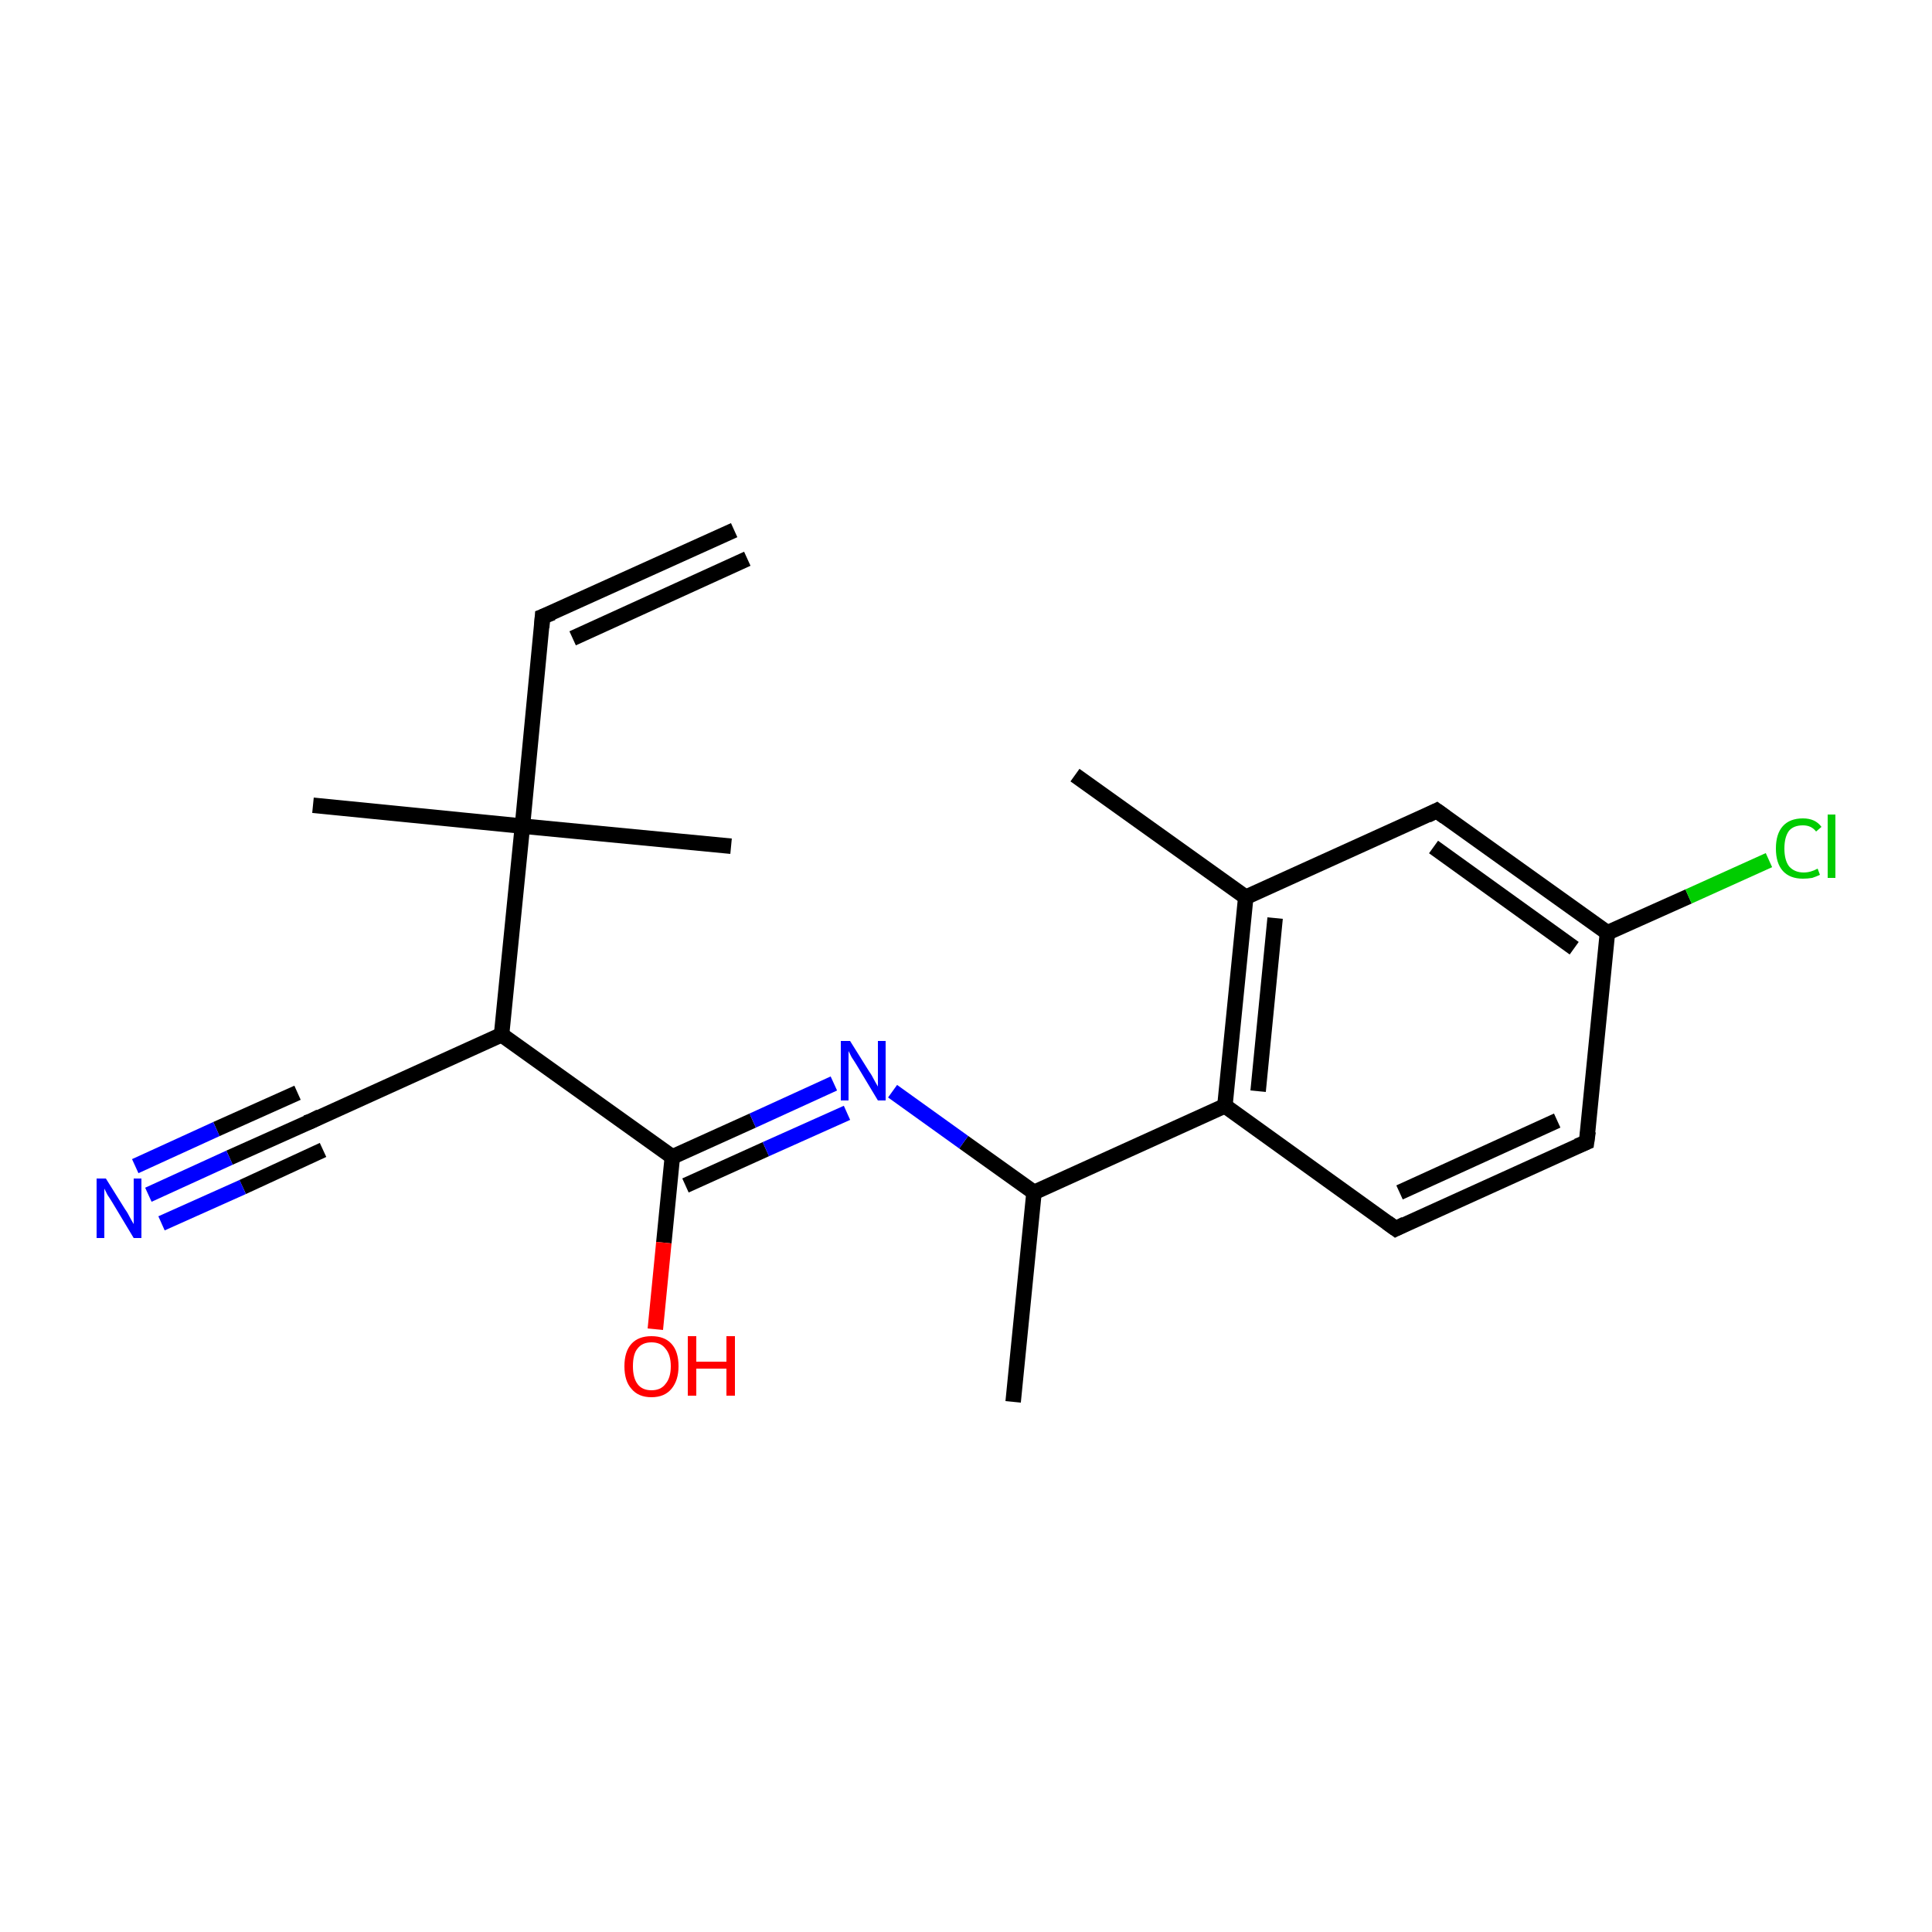 <?xml version='1.0' encoding='iso-8859-1'?>
<svg version='1.1' baseProfile='full'
              xmlns='http://www.w3.org/2000/svg'
                      xmlns:rdkit='http://www.rdkit.org/xml'
                      xmlns:xlink='http://www.w3.org/1999/xlink'
                  xml:space='preserve'
width='250px' height='250px' viewBox='0 0 250 250'>
<!-- END OF HEADER -->
<rect style='opacity:1.0;fill:#FFFFFF;stroke:none' width='250.0' height='250.0' x='0.0' y='0.0'> </rect>
<path class='bond-0 atom-0 atom-5' d='M 95.0,68.6 L 70.2,79.8' style='fill:none;fill-rule:evenodd;stroke:#000000;stroke-width:2.0px;stroke-linecap:butt;stroke-linejoin:miter;stroke-opacity:1' />
<path class='bond-0 atom-0 atom-5' d='M 96.7,72.3 L 74.1,82.6' style='fill:none;fill-rule:evenodd;stroke:#000000;stroke-width:2.0px;stroke-linecap:butt;stroke-linejoin:miter;stroke-opacity:1' />
<path class='bond-1 atom-1 atom-10' d='M 139.1,100.3 L 161.2,116.1' style='fill:none;fill-rule:evenodd;stroke:#000000;stroke-width:2.0px;stroke-linecap:butt;stroke-linejoin:miter;stroke-opacity:1' />
<path class='bond-2 atom-2 atom-11' d='M 131.1,181.4 L 133.8,154.3' style='fill:none;fill-rule:evenodd;stroke:#000000;stroke-width:2.0px;stroke-linecap:butt;stroke-linejoin:miter;stroke-opacity:1' />
<path class='bond-3 atom-3 atom-16' d='M 40.5,104.2 L 67.6,106.9' style='fill:none;fill-rule:evenodd;stroke:#000000;stroke-width:2.0px;stroke-linecap:butt;stroke-linejoin:miter;stroke-opacity:1' />
<path class='bond-4 atom-4 atom-16' d='M 94.6,109.5 L 67.6,106.9' style='fill:none;fill-rule:evenodd;stroke:#000000;stroke-width:2.0px;stroke-linecap:butt;stroke-linejoin:miter;stroke-opacity:1' />
<path class='bond-5 atom-5 atom-16' d='M 70.2,79.8 L 67.6,106.9' style='fill:none;fill-rule:evenodd;stroke:#000000;stroke-width:2.0px;stroke-linecap:butt;stroke-linejoin:miter;stroke-opacity:1' />
<path class='bond-6 atom-6 atom-7' d='M 205.3,147.8 L 180.6,159.0' style='fill:none;fill-rule:evenodd;stroke:#000000;stroke-width:2.0px;stroke-linecap:butt;stroke-linejoin:miter;stroke-opacity:1' />
<path class='bond-6 atom-6 atom-7' d='M 201.5,145.0 L 181.1,154.3' style='fill:none;fill-rule:evenodd;stroke:#000000;stroke-width:2.0px;stroke-linecap:butt;stroke-linejoin:miter;stroke-opacity:1' />
<path class='bond-7 atom-6 atom-12' d='M 205.3,147.8 L 208.0,120.7' style='fill:none;fill-rule:evenodd;stroke:#000000;stroke-width:2.0px;stroke-linecap:butt;stroke-linejoin:miter;stroke-opacity:1' />
<path class='bond-8 atom-7 atom-13' d='M 180.6,159.0 L 158.5,143.1' style='fill:none;fill-rule:evenodd;stroke:#000000;stroke-width:2.0px;stroke-linecap:butt;stroke-linejoin:miter;stroke-opacity:1' />
<path class='bond-9 atom-8 atom-10' d='M 185.9,104.9 L 161.2,116.1' style='fill:none;fill-rule:evenodd;stroke:#000000;stroke-width:2.0px;stroke-linecap:butt;stroke-linejoin:miter;stroke-opacity:1' />
<path class='bond-10 atom-8 atom-12' d='M 185.9,104.9 L 208.0,120.7' style='fill:none;fill-rule:evenodd;stroke:#000000;stroke-width:2.0px;stroke-linecap:butt;stroke-linejoin:miter;stroke-opacity:1' />
<path class='bond-10 atom-8 atom-12' d='M 185.5,109.6 L 203.7,122.7' style='fill:none;fill-rule:evenodd;stroke:#000000;stroke-width:2.0px;stroke-linecap:butt;stroke-linejoin:miter;stroke-opacity:1' />
<path class='bond-11 atom-9 atom-14' d='M 40.2,145.1 L 64.9,133.9' style='fill:none;fill-rule:evenodd;stroke:#000000;stroke-width:2.0px;stroke-linecap:butt;stroke-linejoin:miter;stroke-opacity:1' />
<path class='bond-12 atom-9 atom-18' d='M 40.2,145.1 L 29.7,149.8' style='fill:none;fill-rule:evenodd;stroke:#000000;stroke-width:2.0px;stroke-linecap:butt;stroke-linejoin:miter;stroke-opacity:1' />
<path class='bond-12 atom-9 atom-18' d='M 29.7,149.8 L 19.2,154.6' style='fill:none;fill-rule:evenodd;stroke:#0000FF;stroke-width:2.0px;stroke-linecap:butt;stroke-linejoin:miter;stroke-opacity:1' />
<path class='bond-12 atom-9 atom-18' d='M 41.8,148.8 L 31.4,153.6' style='fill:none;fill-rule:evenodd;stroke:#000000;stroke-width:2.0px;stroke-linecap:butt;stroke-linejoin:miter;stroke-opacity:1' />
<path class='bond-12 atom-9 atom-18' d='M 31.4,153.6 L 20.9,158.3' style='fill:none;fill-rule:evenodd;stroke:#0000FF;stroke-width:2.0px;stroke-linecap:butt;stroke-linejoin:miter;stroke-opacity:1' />
<path class='bond-12 atom-9 atom-18' d='M 38.5,141.4 L 28.0,146.1' style='fill:none;fill-rule:evenodd;stroke:#000000;stroke-width:2.0px;stroke-linecap:butt;stroke-linejoin:miter;stroke-opacity:1' />
<path class='bond-12 atom-9 atom-18' d='M 28.0,146.1 L 17.5,150.9' style='fill:none;fill-rule:evenodd;stroke:#0000FF;stroke-width:2.0px;stroke-linecap:butt;stroke-linejoin:miter;stroke-opacity:1' />
<path class='bond-13 atom-10 atom-13' d='M 161.2,116.1 L 158.5,143.1' style='fill:none;fill-rule:evenodd;stroke:#000000;stroke-width:2.0px;stroke-linecap:butt;stroke-linejoin:miter;stroke-opacity:1' />
<path class='bond-13 atom-10 atom-13' d='M 165.0,118.8 L 162.8,141.2' style='fill:none;fill-rule:evenodd;stroke:#000000;stroke-width:2.0px;stroke-linecap:butt;stroke-linejoin:miter;stroke-opacity:1' />
<path class='bond-14 atom-11 atom-13' d='M 133.8,154.3 L 158.5,143.1' style='fill:none;fill-rule:evenodd;stroke:#000000;stroke-width:2.0px;stroke-linecap:butt;stroke-linejoin:miter;stroke-opacity:1' />
<path class='bond-15 atom-11 atom-19' d='M 133.8,154.3 L 124.7,147.8' style='fill:none;fill-rule:evenodd;stroke:#000000;stroke-width:2.0px;stroke-linecap:butt;stroke-linejoin:miter;stroke-opacity:1' />
<path class='bond-15 atom-11 atom-19' d='M 124.7,147.8 L 115.5,141.2' style='fill:none;fill-rule:evenodd;stroke:#0000FF;stroke-width:2.0px;stroke-linecap:butt;stroke-linejoin:miter;stroke-opacity:1' />
<path class='bond-16 atom-12 atom-17' d='M 208.0,120.7 L 218.5,116.0' style='fill:none;fill-rule:evenodd;stroke:#000000;stroke-width:2.0px;stroke-linecap:butt;stroke-linejoin:miter;stroke-opacity:1' />
<path class='bond-16 atom-12 atom-17' d='M 218.5,116.0 L 228.9,111.3' style='fill:none;fill-rule:evenodd;stroke:#00CC00;stroke-width:2.0px;stroke-linecap:butt;stroke-linejoin:miter;stroke-opacity:1' />
<path class='bond-17 atom-14 atom-15' d='M 64.9,133.9 L 87.0,149.7' style='fill:none;fill-rule:evenodd;stroke:#000000;stroke-width:2.0px;stroke-linecap:butt;stroke-linejoin:miter;stroke-opacity:1' />
<path class='bond-18 atom-14 atom-16' d='M 64.9,133.9 L 67.6,106.9' style='fill:none;fill-rule:evenodd;stroke:#000000;stroke-width:2.0px;stroke-linecap:butt;stroke-linejoin:miter;stroke-opacity:1' />
<path class='bond-19 atom-15 atom-19' d='M 87.0,149.7 L 97.4,145.0' style='fill:none;fill-rule:evenodd;stroke:#000000;stroke-width:2.0px;stroke-linecap:butt;stroke-linejoin:miter;stroke-opacity:1' />
<path class='bond-19 atom-15 atom-19' d='M 97.4,145.0 L 107.9,140.2' style='fill:none;fill-rule:evenodd;stroke:#0000FF;stroke-width:2.0px;stroke-linecap:butt;stroke-linejoin:miter;stroke-opacity:1' />
<path class='bond-19 atom-15 atom-19' d='M 88.7,153.4 L 99.1,148.7' style='fill:none;fill-rule:evenodd;stroke:#000000;stroke-width:2.0px;stroke-linecap:butt;stroke-linejoin:miter;stroke-opacity:1' />
<path class='bond-19 atom-15 atom-19' d='M 99.1,148.7 L 109.6,144.0' style='fill:none;fill-rule:evenodd;stroke:#0000FF;stroke-width:2.0px;stroke-linecap:butt;stroke-linejoin:miter;stroke-opacity:1' />
<path class='bond-20 atom-15 atom-20' d='M 87.0,149.7 L 85.9,160.8' style='fill:none;fill-rule:evenodd;stroke:#000000;stroke-width:2.0px;stroke-linecap:butt;stroke-linejoin:miter;stroke-opacity:1' />
<path class='bond-20 atom-15 atom-20' d='M 85.9,160.8 L 84.8,172.0' style='fill:none;fill-rule:evenodd;stroke:#FF0000;stroke-width:2.0px;stroke-linecap:butt;stroke-linejoin:miter;stroke-opacity:1' />
<path d='M 71.5,79.3 L 70.2,79.8 L 70.1,81.2' style='fill:none;stroke:#000000;stroke-width:2.0px;stroke-linecap:butt;stroke-linejoin:miter;stroke-opacity:1;' />
<path d='M 204.1,148.3 L 205.3,147.8 L 205.5,146.4' style='fill:none;stroke:#000000;stroke-width:2.0px;stroke-linecap:butt;stroke-linejoin:miter;stroke-opacity:1;' />
<path d='M 181.8,158.4 L 180.6,159.0 L 179.5,158.2' style='fill:none;stroke:#000000;stroke-width:2.0px;stroke-linecap:butt;stroke-linejoin:miter;stroke-opacity:1;' />
<path d='M 184.7,105.5 L 185.9,104.9 L 187.0,105.7' style='fill:none;stroke:#000000;stroke-width:2.0px;stroke-linecap:butt;stroke-linejoin:miter;stroke-opacity:1;' />
<path d='M 41.4,144.5 L 40.2,145.1 L 39.6,145.3' style='fill:none;stroke:#000000;stroke-width:2.0px;stroke-linecap:butt;stroke-linejoin:miter;stroke-opacity:1;' />
<path class='atom-17' d='M 229.8 109.8
Q 229.8 107.9, 230.7 106.9
Q 231.6 105.9, 233.3 105.9
Q 234.9 105.9, 235.7 107.0
L 235.0 107.6
Q 234.4 106.8, 233.3 106.8
Q 232.1 106.8, 231.5 107.5
Q 230.9 108.3, 230.9 109.8
Q 230.9 111.3, 231.5 112.1
Q 232.2 112.9, 233.4 112.9
Q 234.3 112.9, 235.2 112.4
L 235.5 113.2
Q 235.1 113.4, 234.5 113.6
Q 233.9 113.7, 233.3 113.7
Q 231.6 113.7, 230.7 112.7
Q 229.8 111.7, 229.8 109.8
' fill='#00CC00'/>
<path class='atom-17' d='M 236.5 105.4
L 237.5 105.4
L 237.5 113.6
L 236.5 113.6
L 236.5 105.4
' fill='#00CC00'/>
<path class='atom-18' d='M 13.7 152.5
L 16.2 156.5
Q 16.5 156.9, 16.9 157.7
Q 17.3 158.4, 17.3 158.4
L 17.3 152.5
L 18.3 152.5
L 18.3 160.2
L 17.3 160.2
L 14.6 155.7
Q 14.3 155.2, 13.9 154.6
Q 13.6 154.0, 13.5 153.8
L 13.5 160.2
L 12.5 160.2
L 12.5 152.5
L 13.7 152.5
' fill='#0000FF'/>
<path class='atom-19' d='M 110.0 134.7
L 112.5 138.7
Q 112.8 139.1, 113.2 139.9
Q 113.6 140.6, 113.6 140.6
L 113.6 134.7
L 114.6 134.7
L 114.6 142.4
L 113.6 142.4
L 110.9 137.9
Q 110.6 137.4, 110.2 136.8
Q 109.9 136.2, 109.8 136.0
L 109.8 142.4
L 108.8 142.4
L 108.8 134.7
L 110.0 134.7
' fill='#0000FF'/>
<path class='atom-20' d='M 80.8 176.8
Q 80.8 174.9, 81.7 173.9
Q 82.6 172.9, 84.3 172.9
Q 86.0 172.9, 86.9 173.9
Q 87.8 174.9, 87.8 176.8
Q 87.8 178.6, 86.9 179.7
Q 86.0 180.8, 84.3 180.8
Q 82.6 180.8, 81.7 179.7
Q 80.8 178.7, 80.8 176.8
M 84.3 179.9
Q 85.5 179.9, 86.1 179.1
Q 86.8 178.3, 86.8 176.8
Q 86.8 175.3, 86.1 174.5
Q 85.5 173.7, 84.3 173.7
Q 83.1 173.7, 82.5 174.5
Q 81.9 175.2, 81.9 176.8
Q 81.9 178.3, 82.5 179.1
Q 83.1 179.9, 84.3 179.9
' fill='#FF0000'/>
<path class='atom-20' d='M 89.0 172.9
L 90.1 172.9
L 90.1 176.2
L 94.0 176.2
L 94.0 172.9
L 95.1 172.9
L 95.1 180.6
L 94.0 180.6
L 94.0 177.1
L 90.1 177.1
L 90.1 180.6
L 89.0 180.6
L 89.0 172.9
' fill='#FF0000'/>
</svg>

